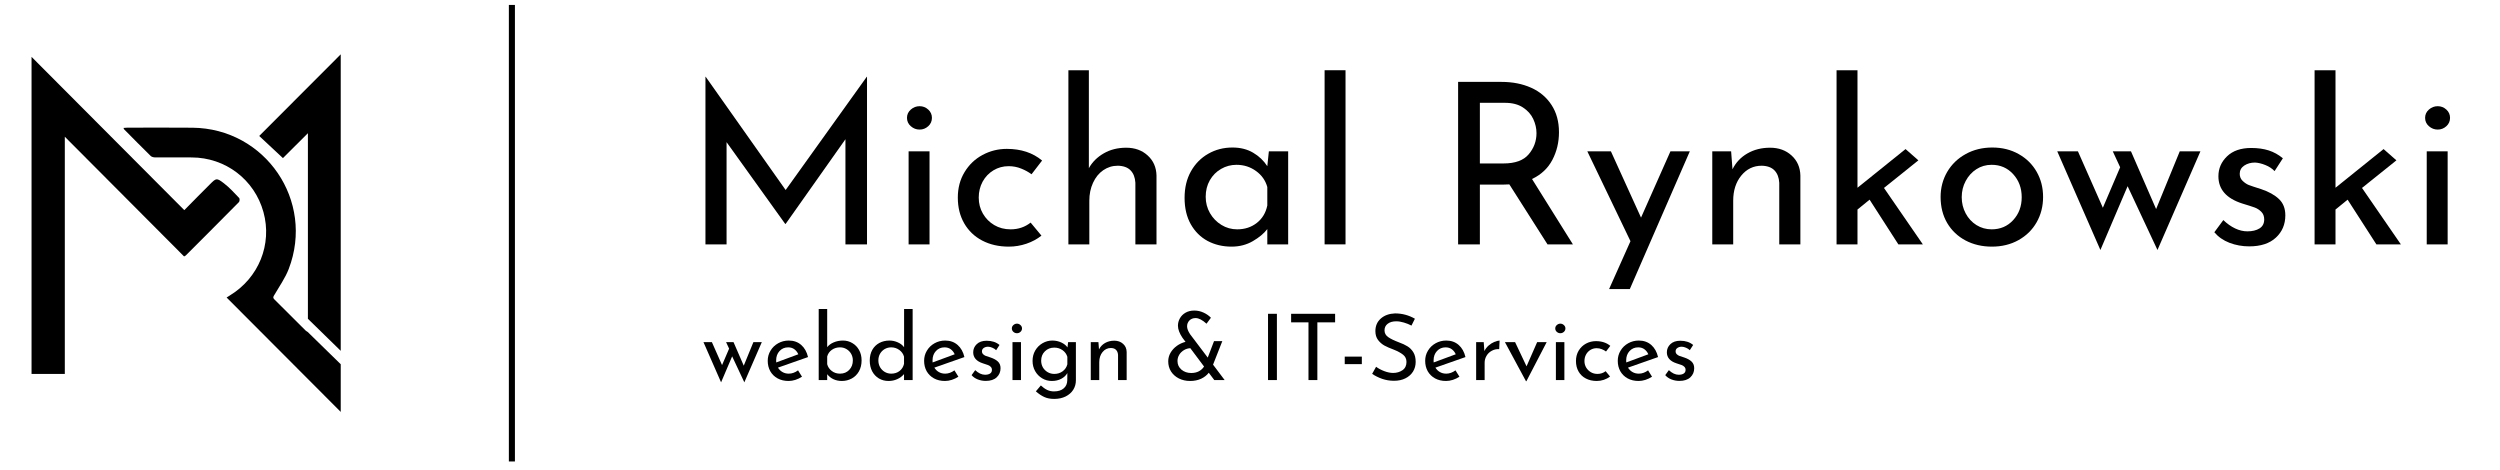 <?xml version="1.0" encoding="UTF-8"?>
<svg xmlns="http://www.w3.org/2000/svg" xmlns:xlink="http://www.w3.org/1999/xlink" width="804" zoomAndPan="magnify" viewBox="0 0 603 113.25" height="151" preserveAspectRatio="xMidYMid meet" version="1.0">
  <defs>
    <g></g>
    <clipPath id="323b30dd22">
      <path d="M 7.609 13.094 L 58 13.094 L 58 91 L 7.609 91 Z M 7.609 13.094 " clip-rule="nonzero"></path>
    </clipPath>
    <clipPath id="0b5045a421">
      <path d="M 62 13.094 L 82.18 13.094 L 82.18 85 L 62 85 Z M 62 13.094 " clip-rule="nonzero"></path>
    </clipPath>
    <clipPath id="f48642e8bc">
      <path d="M 29 30 L 82.18 30 L 82.18 99.359 L 29 99.359 Z M 29 30 " clip-rule="nonzero"></path>
    </clipPath>
    <clipPath id="ec19977d41">
      <path d="M 122 0 L 125 0 L 125 112.504 L 122 112.504 Z M 122 0 " clip-rule="nonzero"></path>
    </clipPath>
  </defs>
  <g fill="#000000" fill-opacity="1">
    <g transform="translate(169.252, 91.672)">
      <g>
        <path d="M 14.5 -9.156 L 10.281 0.547 L 7.344 -5.719 L 4.672 0.547 L 0.422 -9.156 L 2.453 -9.156 L 4.906 -3.609 L 6.609 -7.578 L 5.875 -9.156 L 7.672 -9.156 L 10.141 -3.469 L 12.469 -9.156 Z M 14.5 -9.156 "></path>
      </g>
    </g>
  </g>
  <g fill="#000000" fill-opacity="1">
    <g transform="translate(184.177, 91.672)">
      <g>
        <path d="M 6.078 -1.547 C 6.848 -1.547 7.594 -1.812 8.312 -2.344 L 9.266 -0.812 C 8.773 -0.488 8.242 -0.234 7.672 -0.047 C 7.109 0.129 6.562 0.219 6.031 0.219 C 5.02 0.219 4.133 0.008 3.375 -0.406 C 2.613 -0.832 2.023 -1.41 1.609 -2.141 C 1.203 -2.879 1 -3.711 1 -4.641 C 1 -5.535 1.223 -6.352 1.672 -7.094 C 2.117 -7.844 2.734 -8.438 3.516 -8.875 C 4.297 -9.312 5.148 -9.531 6.078 -9.531 C 7.273 -9.531 8.273 -9.176 9.078 -8.469 C 9.879 -7.77 10.426 -6.797 10.719 -5.547 L 3.469 -3 C 3.738 -2.551 4.098 -2.195 4.547 -1.938 C 4.992 -1.676 5.504 -1.547 6.078 -1.547 Z M 5.922 -7.891 C 5.086 -7.891 4.395 -7.594 3.844 -7 C 3.301 -6.414 3.031 -5.664 3.031 -4.75 C 3.031 -4.531 3.035 -4.363 3.047 -4.25 L 8.375 -6.219 C 8.156 -6.719 7.844 -7.117 7.438 -7.422 C 7.031 -7.734 6.523 -7.891 5.922 -7.891 Z M 5.922 -7.891 "></path>
      </g>
    </g>
  </g>
  <g fill="#000000" fill-opacity="1">
    <g transform="translate(195.674, 91.672)">
      <g>
        <path d="M 7.656 -9.531 C 8.477 -9.531 9.227 -9.328 9.906 -8.922 C 10.594 -8.523 11.133 -7.969 11.531 -7.25 C 11.938 -6.531 12.141 -5.691 12.141 -4.734 C 12.141 -3.734 11.926 -2.852 11.5 -2.094 C 11.07 -1.344 10.492 -0.77 9.766 -0.375 C 9.035 0.02 8.242 0.219 7.391 0.219 C 6.629 0.219 5.941 0.07 5.328 -0.219 C 4.723 -0.508 4.227 -0.91 3.844 -1.422 L 3.844 0 L 1.797 0 L 1.797 -17.141 L 3.844 -17.141 L 3.844 -7.938 C 4.227 -8.426 4.754 -8.812 5.422 -9.094 C 6.098 -9.383 6.844 -9.531 7.656 -9.531 Z M 6.938 -1.547 C 7.844 -1.547 8.582 -1.848 9.156 -2.453 C 9.738 -3.055 10.031 -3.816 10.031 -4.734 C 10.031 -5.316 9.895 -5.848 9.625 -6.328 C 9.352 -6.805 8.977 -7.188 8.5 -7.469 C 8.031 -7.75 7.508 -7.891 6.938 -7.891 C 6.188 -7.891 5.523 -7.688 4.953 -7.281 C 4.391 -6.875 4.02 -6.344 3.844 -5.688 L 3.844 -3.828 C 4.02 -3.16 4.391 -2.613 4.953 -2.188 C 5.516 -1.758 6.176 -1.547 6.938 -1.547 Z M 6.938 -1.547 "></path>
      </g>
    </g>
  </g>
  <g fill="#000000" fill-opacity="1">
    <g transform="translate(208.785, 91.672)">
      <g>
        <path d="M 11.344 -17.141 L 11.344 0 L 9.266 0 L 9.266 -1.438 C 8.816 -0.914 8.27 -0.508 7.625 -0.219 C 6.988 0.07 6.289 0.219 5.531 0.219 C 4.676 0.219 3.898 0.016 3.203 -0.391 C 2.516 -0.805 1.973 -1.383 1.578 -2.125 C 1.191 -2.875 1 -3.734 1 -4.703 C 1 -5.691 1.203 -6.551 1.609 -7.281 C 2.023 -8.008 2.594 -8.566 3.312 -8.953 C 4.039 -9.336 4.859 -9.531 5.766 -9.531 C 6.461 -9.531 7.129 -9.383 7.766 -9.094 C 8.41 -8.812 8.914 -8.422 9.281 -7.922 L 9.281 -17.141 Z M 6.172 -1.547 C 6.961 -1.547 7.633 -1.758 8.188 -2.188 C 8.738 -2.613 9.098 -3.188 9.266 -3.906 L 9.266 -5.641 C 9.086 -6.297 8.711 -6.832 8.141 -7.25 C 7.566 -7.676 6.91 -7.891 6.172 -7.891 C 5.609 -7.891 5.086 -7.754 4.609 -7.484 C 4.141 -7.211 3.766 -6.836 3.484 -6.359 C 3.211 -5.879 3.078 -5.336 3.078 -4.734 C 3.078 -4.141 3.211 -3.598 3.484 -3.109 C 3.766 -2.629 4.141 -2.25 4.609 -1.969 C 5.086 -1.688 5.609 -1.547 6.172 -1.547 Z M 6.172 -1.547 "></path>
      </g>
    </g>
  </g>
  <g fill="#000000" fill-opacity="1">
    <g transform="translate(221.897, 91.672)">
      <g>
        <path d="M 6.078 -1.547 C 6.848 -1.547 7.594 -1.812 8.312 -2.344 L 9.266 -0.812 C 8.773 -0.488 8.242 -0.234 7.672 -0.047 C 7.109 0.129 6.562 0.219 6.031 0.219 C 5.02 0.219 4.133 0.008 3.375 -0.406 C 2.613 -0.832 2.023 -1.41 1.609 -2.141 C 1.203 -2.879 1 -3.711 1 -4.641 C 1 -5.535 1.223 -6.352 1.672 -7.094 C 2.117 -7.844 2.734 -8.438 3.516 -8.875 C 4.297 -9.312 5.148 -9.531 6.078 -9.531 C 7.273 -9.531 8.273 -9.176 9.078 -8.469 C 9.879 -7.77 10.426 -6.797 10.719 -5.547 L 3.469 -3 C 3.738 -2.551 4.098 -2.195 4.547 -1.938 C 4.992 -1.676 5.504 -1.547 6.078 -1.547 Z M 5.922 -7.891 C 5.086 -7.891 4.395 -7.594 3.844 -7 C 3.301 -6.414 3.031 -5.664 3.031 -4.75 C 3.031 -4.531 3.035 -4.363 3.047 -4.25 L 8.375 -6.219 C 8.156 -6.719 7.844 -7.117 7.438 -7.422 C 7.031 -7.734 6.523 -7.891 5.922 -7.891 Z M 5.922 -7.891 "></path>
      </g>
    </g>
  </g>
  <g fill="#000000" fill-opacity="1">
    <g transform="translate(233.394, 91.672)">
      <g>
        <path d="M 4.375 0.203 C 3.695 0.203 3.051 0.082 2.438 -0.156 C 1.832 -0.395 1.336 -0.738 0.953 -1.188 L 1.828 -2.391 C 2.203 -2.035 2.594 -1.758 3 -1.562 C 3.406 -1.375 3.805 -1.281 4.203 -1.281 C 4.691 -1.281 5.086 -1.375 5.391 -1.562 C 5.703 -1.758 5.859 -2.055 5.859 -2.453 C 5.859 -2.766 5.758 -3.016 5.562 -3.203 C 5.375 -3.398 5.156 -3.539 4.906 -3.625 C 4.664 -3.719 4.258 -3.852 3.688 -4.031 C 2.125 -4.531 1.344 -5.422 1.344 -6.703 C 1.344 -7.461 1.625 -8.113 2.188 -8.656 C 2.758 -9.207 3.555 -9.484 4.578 -9.484 C 5.223 -9.484 5.797 -9.398 6.297 -9.234 C 6.797 -9.078 7.258 -8.82 7.688 -8.469 L 6.875 -7.203 C 6.633 -7.453 6.332 -7.648 5.969 -7.797 C 5.613 -7.953 5.273 -8.035 4.953 -8.047 C 4.535 -8.047 4.18 -7.945 3.891 -7.75 C 3.598 -7.551 3.453 -7.281 3.453 -6.938 C 3.453 -6.656 3.547 -6.422 3.734 -6.234 C 3.93 -6.055 4.129 -5.926 4.328 -5.844 C 4.535 -5.758 4.941 -5.625 5.547 -5.438 C 6.297 -5.188 6.879 -4.863 7.297 -4.469 C 7.723 -4.07 7.938 -3.535 7.938 -2.859 C 7.938 -1.973 7.625 -1.238 7 -0.656 C 6.383 -0.082 5.508 0.203 4.375 0.203 Z M 4.375 0.203 "></path>
      </g>
    </g>
  </g>
  <g fill="#000000" fill-opacity="1">
    <g transform="translate(242.415, 91.672)">
      <g>
        <path d="M 3.844 -9.156 L 3.844 0 L 1.797 0 L 1.797 -9.156 Z M 1.641 -12.453 C 1.641 -12.773 1.766 -13.047 2.016 -13.266 C 2.266 -13.492 2.551 -13.609 2.875 -13.609 C 3.195 -13.609 3.477 -13.492 3.719 -13.266 C 3.969 -13.047 4.094 -12.773 4.094 -12.453 C 4.094 -12.129 3.969 -11.852 3.719 -11.625 C 3.477 -11.406 3.195 -11.297 2.875 -11.297 C 2.551 -11.297 2.266 -11.406 2.016 -11.625 C 1.766 -11.852 1.641 -12.129 1.641 -12.453 Z M 1.641 -12.453 "></path>
      </g>
    </g>
  </g>
  <g fill="#000000" fill-opacity="1">
    <g transform="translate(248.053, 91.672)">
      <g>
        <path d="M 11.453 -9.156 L 11.453 0.062 C 11.453 0.906 11.238 1.664 10.812 2.344 C 10.383 3.02 9.773 3.555 8.984 3.953 C 8.191 4.348 7.27 4.547 6.219 4.547 C 5.281 4.547 4.477 4.391 3.812 4.078 C 3.145 3.773 2.473 3.32 1.797 2.719 L 3 1.297 C 3.508 1.773 4.016 2.133 4.516 2.375 C 5.016 2.613 5.566 2.734 6.172 2.734 C 7.18 2.734 7.961 2.488 8.516 2 C 9.078 1.52 9.363 0.867 9.375 0.047 L 9.391 -1.688 C 9.055 -1.102 8.562 -0.641 7.906 -0.297 C 7.25 0.047 6.492 0.219 5.641 0.219 C 4.797 0.219 4.02 0.004 3.312 -0.422 C 2.602 -0.848 2.039 -1.426 1.625 -2.156 C 1.207 -2.895 1 -3.719 1 -4.625 C 1 -5.551 1.211 -6.383 1.641 -7.125 C 2.078 -7.875 2.664 -8.461 3.406 -8.891 C 4.145 -9.316 4.93 -9.531 5.766 -9.531 C 6.547 -9.531 7.27 -9.375 7.938 -9.062 C 8.602 -8.75 9.098 -8.352 9.422 -7.875 L 9.578 -9.156 Z M 6.234 -1.484 C 7.016 -1.484 7.691 -1.695 8.266 -2.125 C 8.836 -2.551 9.211 -3.109 9.391 -3.797 L 9.391 -5.609 C 9.191 -6.273 8.801 -6.812 8.219 -7.219 C 7.645 -7.625 6.984 -7.828 6.234 -7.828 C 5.336 -7.828 4.586 -7.531 3.984 -6.938 C 3.379 -6.352 3.078 -5.602 3.078 -4.688 C 3.078 -4.094 3.211 -3.551 3.484 -3.062 C 3.766 -2.582 4.148 -2.195 4.641 -1.906 C 5.129 -1.625 5.66 -1.484 6.234 -1.484 Z M 6.234 -1.484 "></path>
      </g>
    </g>
  </g>
  <g fill="#000000" fill-opacity="1">
    <g transform="translate(261.297, 91.672)">
      <g>
        <path d="M 7.469 -9.5 C 8.32 -9.5 9.031 -9.242 9.594 -8.734 C 10.156 -8.234 10.441 -7.578 10.453 -6.766 L 10.453 0 L 8.375 0 L 8.375 -6.062 C 8.344 -6.57 8.188 -6.973 7.906 -7.266 C 7.633 -7.566 7.219 -7.723 6.656 -7.734 C 5.844 -7.734 5.172 -7.41 4.641 -6.766 C 4.109 -6.117 3.844 -5.297 3.844 -4.297 L 3.844 0 L 1.797 0 L 1.797 -9.156 L 3.641 -9.156 L 3.781 -7.391 C 4.102 -8.047 4.586 -8.562 5.234 -8.938 C 5.891 -9.312 6.633 -9.5 7.469 -9.5 Z M 7.469 -9.5 "></path>
      </g>
    </g>
  </g>
  <g fill="#000000" fill-opacity="1">
    <g transform="translate(273.524, 91.672)">
      <g></g>
    </g>
    <g transform="translate(280.511, 91.672)">
      <g>
        <path d="M 12.375 0 L 11.047 -1.766 C 10.578 -1.16 9.957 -0.676 9.188 -0.312 C 8.414 0.039 7.535 0.219 6.547 0.219 C 5.547 0.219 4.641 0.016 3.828 -0.391 C 3.023 -0.805 2.395 -1.367 1.938 -2.078 C 1.488 -2.797 1.266 -3.609 1.266 -4.516 C 1.266 -5.266 1.453 -5.957 1.828 -6.594 C 2.203 -7.238 2.707 -7.789 3.344 -8.25 C 3.988 -8.707 4.688 -9.031 5.438 -9.219 L 4.734 -10.141 C 3.984 -11.254 3.609 -12.242 3.609 -13.109 C 3.609 -13.742 3.766 -14.336 4.078 -14.891 C 4.391 -15.453 4.844 -15.906 5.438 -16.25 C 6.039 -16.594 6.742 -16.766 7.547 -16.766 C 8.348 -16.766 9.098 -16.598 9.797 -16.266 C 10.504 -15.941 11.094 -15.531 11.562 -15.031 L 10.5 -13.594 C 9.5 -14.5 8.625 -14.953 7.875 -14.953 C 7.25 -14.953 6.75 -14.758 6.375 -14.375 C 6 -13.988 5.812 -13.516 5.812 -12.953 C 5.812 -12.422 6.055 -11.785 6.547 -11.047 L 10.797 -5.422 L 12.312 -9.391 L 14.312 -9.391 L 12.078 -3.719 L 14.875 0 Z M 6.812 -1.703 C 7.531 -1.703 8.148 -1.844 8.672 -2.125 C 9.203 -2.414 9.613 -2.797 9.906 -3.266 L 6.594 -7.688 C 6.062 -7.664 5.555 -7.516 5.078 -7.234 C 4.598 -6.953 4.211 -6.578 3.922 -6.109 C 3.641 -5.648 3.5 -5.145 3.5 -4.594 C 3.5 -3.758 3.816 -3.066 4.453 -2.516 C 5.098 -1.973 5.883 -1.703 6.812 -1.703 Z M 6.812 -1.703 "></path>
      </g>
    </g>
  </g>
  <g fill="#000000" fill-opacity="1">
    <g transform="translate(296.563, 91.672)">
      <g></g>
    </g>
  </g>
  <g fill="#000000" fill-opacity="1">
    <g transform="translate(303.55, 91.672)">
      <g>
        <path d="M 4.438 -15.984 L 4.438 0 L 2.297 0 L 2.297 -15.984 Z M 4.438 -15.984 "></path>
      </g>
    </g>
  </g>
  <g fill="#000000" fill-opacity="1">
    <g transform="translate(310.294, 91.672)">
      <g>
        <path d="M 11.734 -15.984 L 11.734 -13.922 L 7.453 -13.922 L 7.453 0 L 5.312 0 L 5.312 -13.922 L 1.125 -13.922 L 1.125 -15.984 Z M 11.734 -15.984 "></path>
      </g>
    </g>
  </g>
  <g fill="#000000" fill-opacity="1">
    <g transform="translate(323.162, 91.672)">
      <g>
        <path d="M 5.312 -5.656 L 5.312 -3.844 L 1.188 -3.844 L 1.188 -5.656 Z M 5.312 -5.656 "></path>
      </g>
    </g>
  </g>
  <g fill="#000000" fill-opacity="1">
    <g transform="translate(329.883, 91.672)">
      <g>
        <path d="M 10.562 -13.141 C 9.988 -13.441 9.379 -13.688 8.734 -13.875 C 8.086 -14.07 7.473 -14.172 6.891 -14.172 C 6.023 -14.172 5.336 -13.973 4.828 -13.578 C 4.316 -13.191 4.062 -12.66 4.062 -11.984 C 4.062 -11.316 4.359 -10.773 4.953 -10.359 C 5.555 -9.941 6.41 -9.523 7.516 -9.109 C 8.336 -8.816 9.031 -8.492 9.594 -8.141 C 10.164 -7.797 10.641 -7.316 11.016 -6.703 C 11.391 -6.098 11.578 -5.32 11.578 -4.375 C 11.578 -3.52 11.363 -2.742 10.938 -2.047 C 10.508 -1.359 9.898 -0.816 9.109 -0.422 C 8.328 -0.023 7.406 0.172 6.344 0.172 C 5.352 0.172 4.398 0.016 3.484 -0.297 C 2.578 -0.617 1.773 -1.02 1.078 -1.5 L 2.031 -3.203 C 2.582 -2.797 3.238 -2.445 4 -2.156 C 4.77 -1.863 5.484 -1.719 6.141 -1.719 C 6.992 -1.719 7.742 -1.938 8.391 -2.375 C 9.035 -2.82 9.359 -3.484 9.359 -4.359 C 9.359 -5.098 9.086 -5.68 8.547 -6.109 C 8.004 -6.547 7.25 -6.957 6.281 -7.344 C 5.383 -7.676 4.633 -8.004 4.031 -8.328 C 3.438 -8.66 2.926 -9.109 2.5 -9.672 C 2.07 -10.242 1.859 -10.957 1.859 -11.812 C 1.859 -13.062 2.297 -14.07 3.172 -14.844 C 4.047 -15.613 5.188 -16.023 6.594 -16.078 C 8.312 -16.078 9.91 -15.648 11.391 -14.797 Z M 10.562 -13.141 "></path>
      </g>
    </g>
    <g transform="translate(342.752, 91.672)">
      <g>
        <path d="M 6.078 -1.547 C 6.848 -1.547 7.594 -1.812 8.312 -2.344 L 9.266 -0.812 C 8.773 -0.488 8.242 -0.234 7.672 -0.047 C 7.109 0.129 6.562 0.219 6.031 0.219 C 5.02 0.219 4.133 0.008 3.375 -0.406 C 2.613 -0.832 2.023 -1.41 1.609 -2.141 C 1.203 -2.879 1 -3.711 1 -4.641 C 1 -5.535 1.223 -6.352 1.672 -7.094 C 2.117 -7.844 2.734 -8.438 3.516 -8.875 C 4.297 -9.312 5.148 -9.531 6.078 -9.531 C 7.273 -9.531 8.273 -9.176 9.078 -8.469 C 9.879 -7.77 10.426 -6.797 10.719 -5.547 L 3.469 -3 C 3.738 -2.551 4.098 -2.195 4.547 -1.938 C 4.992 -1.676 5.504 -1.547 6.078 -1.547 Z M 5.922 -7.891 C 5.086 -7.891 4.395 -7.594 3.844 -7 C 3.301 -6.414 3.031 -5.664 3.031 -4.75 C 3.031 -4.531 3.035 -4.363 3.047 -4.25 L 8.375 -6.219 C 8.156 -6.719 7.844 -7.117 7.438 -7.422 C 7.031 -7.734 6.523 -7.891 5.922 -7.891 Z M 5.922 -7.891 "></path>
      </g>
    </g>
  </g>
  <g fill="#000000" fill-opacity="1">
    <g transform="translate(354.249, 91.672)">
      <g>
        <path d="M 3.781 -6.984 C 4.02 -7.484 4.352 -7.926 4.781 -8.312 C 5.219 -8.695 5.676 -8.988 6.156 -9.188 C 6.645 -9.395 7.078 -9.508 7.453 -9.531 L 7.359 -7.469 C 6.703 -7.5 6.102 -7.363 5.562 -7.062 C 5.02 -6.77 4.598 -6.363 4.297 -5.844 C 3.992 -5.32 3.844 -4.766 3.844 -4.172 L 3.844 0 L 1.797 0 L 1.797 -9.156 L 3.625 -9.156 Z M 3.781 -6.984 "></path>
      </g>
    </g>
  </g>
  <g fill="#000000" fill-opacity="1">
    <g transform="translate(362.562, 91.672)">
      <g>
        <path d="M 10.5 -9.156 L 5.609 0.266 L 5.5 0.266 L 0.422 -9.156 L 2.875 -9.156 L 5.641 -3.312 L 8.203 -9.156 Z M 10.5 -9.156 "></path>
      </g>
    </g>
  </g>
  <g fill="#000000" fill-opacity="1">
    <g transform="translate(373.485, 91.672)">
      <g>
        <path d="M 3.844 -9.156 L 3.844 0 L 1.797 0 L 1.797 -9.156 Z M 1.641 -12.453 C 1.641 -12.773 1.766 -13.047 2.016 -13.266 C 2.266 -13.492 2.551 -13.609 2.875 -13.609 C 3.195 -13.609 3.477 -13.492 3.719 -13.266 C 3.969 -13.047 4.094 -12.773 4.094 -12.453 C 4.094 -12.129 3.969 -11.852 3.719 -11.625 C 3.477 -11.406 3.195 -11.297 2.875 -11.297 C 2.551 -11.297 2.266 -11.406 2.016 -11.625 C 1.766 -11.852 1.641 -12.129 1.641 -12.453 Z M 1.641 -12.453 "></path>
      </g>
    </g>
  </g>
  <g fill="#000000" fill-opacity="1">
    <g transform="translate(379.123, 91.672)">
      <g>
        <path d="M 9.219 -0.859 C 8.801 -0.523 8.305 -0.258 7.734 -0.062 C 7.172 0.125 6.598 0.219 6.016 0.219 C 5.023 0.219 4.148 0.02 3.391 -0.375 C 2.629 -0.77 2.039 -1.332 1.625 -2.062 C 1.207 -2.789 1 -3.633 1 -4.594 C 1 -5.539 1.219 -6.379 1.656 -7.109 C 2.102 -7.836 2.691 -8.398 3.422 -8.797 C 4.16 -9.191 4.957 -9.391 5.812 -9.391 C 7.219 -9.391 8.375 -9.008 9.281 -8.25 L 8.25 -6.891 C 7.945 -7.117 7.602 -7.305 7.219 -7.453 C 6.844 -7.609 6.43 -7.688 5.984 -7.688 C 5.441 -7.688 4.945 -7.551 4.5 -7.281 C 4.051 -7.008 3.695 -6.641 3.438 -6.172 C 3.176 -5.703 3.047 -5.176 3.047 -4.594 C 3.047 -4.02 3.18 -3.5 3.453 -3.031 C 3.734 -2.562 4.109 -2.188 4.578 -1.906 C 5.047 -1.625 5.582 -1.484 6.188 -1.484 C 6.938 -1.484 7.594 -1.703 8.156 -2.141 Z M 9.219 -0.859 "></path>
      </g>
    </g>
  </g>
  <g fill="#000000" fill-opacity="1">
    <g transform="translate(389.205, 91.672)">
      <g>
        <path d="M 6.078 -1.547 C 6.848 -1.547 7.594 -1.812 8.312 -2.344 L 9.266 -0.812 C 8.773 -0.488 8.242 -0.234 7.672 -0.047 C 7.109 0.129 6.562 0.219 6.031 0.219 C 5.02 0.219 4.133 0.008 3.375 -0.406 C 2.613 -0.832 2.023 -1.41 1.609 -2.141 C 1.203 -2.879 1 -3.711 1 -4.641 C 1 -5.535 1.223 -6.352 1.672 -7.094 C 2.117 -7.844 2.734 -8.438 3.516 -8.875 C 4.297 -9.312 5.148 -9.531 6.078 -9.531 C 7.273 -9.531 8.273 -9.176 9.078 -8.469 C 9.879 -7.77 10.426 -6.797 10.719 -5.547 L 3.469 -3 C 3.738 -2.551 4.098 -2.195 4.547 -1.938 C 4.992 -1.676 5.504 -1.547 6.078 -1.547 Z M 5.922 -7.891 C 5.086 -7.891 4.395 -7.594 3.844 -7 C 3.301 -6.414 3.031 -5.664 3.031 -4.75 C 3.031 -4.531 3.035 -4.363 3.047 -4.25 L 8.375 -6.219 C 8.156 -6.719 7.844 -7.117 7.438 -7.422 C 7.031 -7.734 6.523 -7.891 5.922 -7.891 Z M 5.922 -7.891 "></path>
      </g>
    </g>
  </g>
  <g fill="#000000" fill-opacity="1">
    <g transform="translate(400.703, 91.672)">
      <g>
        <path d="M 4.375 0.203 C 3.695 0.203 3.051 0.082 2.438 -0.156 C 1.832 -0.395 1.336 -0.738 0.953 -1.188 L 1.828 -2.391 C 2.203 -2.035 2.594 -1.758 3 -1.562 C 3.406 -1.375 3.805 -1.281 4.203 -1.281 C 4.691 -1.281 5.086 -1.375 5.391 -1.562 C 5.703 -1.758 5.859 -2.055 5.859 -2.453 C 5.859 -2.766 5.758 -3.016 5.562 -3.203 C 5.375 -3.398 5.156 -3.539 4.906 -3.625 C 4.664 -3.719 4.258 -3.852 3.688 -4.031 C 2.125 -4.531 1.344 -5.422 1.344 -6.703 C 1.344 -7.461 1.625 -8.113 2.188 -8.656 C 2.758 -9.207 3.555 -9.484 4.578 -9.484 C 5.223 -9.484 5.797 -9.398 6.297 -9.234 C 6.797 -9.078 7.258 -8.82 7.688 -8.469 L 6.875 -7.203 C 6.633 -7.453 6.332 -7.648 5.969 -7.797 C 5.613 -7.953 5.273 -8.035 4.953 -8.047 C 4.535 -8.047 4.18 -7.945 3.891 -7.75 C 3.598 -7.551 3.453 -7.281 3.453 -6.938 C 3.453 -6.656 3.547 -6.422 3.734 -6.234 C 3.93 -6.055 4.129 -5.926 4.328 -5.844 C 4.535 -5.758 4.941 -5.625 5.547 -5.438 C 6.297 -5.188 6.879 -4.863 7.297 -4.469 C 7.723 -4.07 7.938 -3.535 7.938 -2.859 C 7.938 -1.973 7.625 -1.238 7 -0.656 C 6.383 -0.082 5.508 0.203 4.375 0.203 Z M 4.375 0.203 "></path>
      </g>
    </g>
  </g>
  <g clip-path="url(#323b30dd22)">
    <path fill="#000000" d="M 57.695 47.762 C 56.512 46.531 55.359 45.238 54.012 44.211 C 52.219 42.844 52.148 42.941 50.586 44.5 C 49.633 45.453 48.68 46.402 47.734 47.359 C 46.695 48.402 45.668 49.453 44.453 50.688 C 32.133 38.324 19.898 26.043 7.609 13.715 L 7.609 90.191 L 15.633 90.191 L 15.633 32.98 C 25.309 42.695 34.867 52.289 44.402 61.855 C 44.648 61.711 44.75 61.68 44.812 61.613 C 49.094 57.328 53.383 53.051 57.637 48.738 C 57.816 48.555 57.852 47.926 57.695 47.762 Z M 57.695 47.762 " fill-opacity="1" fill-rule="nonzero"></path>
  </g>
  <g clip-path="url(#0b5045a421)">
    <path fill="#000000" d="M 82.184 13.105 L 82.184 84.621 L 74.266 76.891 L 74.266 32.129 C 72.133 34.258 70.16 36.223 68.238 38.137 C 66.277 36.305 64.367 34.523 62.523 32.797 C 69.016 26.293 75.594 19.707 82.184 13.105 Z M 82.184 13.105 " fill-opacity="1" fill-rule="nonzero"></path>
  </g>
  <g clip-path="url(#f48642e8bc)">
    <path fill="#000000" d="M 74.215 80.07 L 82.184 87.855 L 82.184 99.352 C 73 90.145 63.859 80.98 54.66 71.762 C 54.871 71.629 55.133 71.449 55.406 71.285 C 62.406 67.051 65.688 58.934 63.547 51.16 C 61.387 43.324 54.387 37.992 46.223 37.973 C 43.297 37.969 40.375 37.988 37.449 37.969 C 37.078 37.965 36.605 37.867 36.359 37.629 C 34.195 35.512 32.074 33.352 29.941 31.199 C 29.879 31.137 29.863 31.027 29.789 30.855 C 30.125 30.832 30.414 30.793 30.703 30.793 C 35.945 30.793 41.188 30.75 46.434 30.805 C 64.02 30.988 75.949 48.457 69.641 64.875 C 68.809 67.047 67.41 69.004 66.238 71.035 C 65.988 71.465 65.699 71.742 66.191 72.227 C 68.711 74.707 71.199 77.215 73.699 79.711 C 73.82 79.832 73.98 79.914 74.215 80.07 Z M 74.215 80.07 " fill-opacity="1" fill-rule="nonzero"></path>
  </g>
  <g fill="#000000" fill-opacity="1">
    <g transform="translate(164.514, 58.941)">
      <g>
        <path d="M 44.609 -40.438 L 44.609 0 L 39.406 0 L 39.406 -25.359 L 24.984 -4.938 L 24.875 -4.938 L 10.734 -24.656 L 10.734 0 L 5.641 0 L 5.641 -40.438 L 5.688 -40.438 L 24.984 -13.109 L 44.562 -40.438 Z M 44.609 -40.438 "></path>
      </g>
    </g>
  </g>
  <g fill="#000000" fill-opacity="1">
    <g transform="translate(214.765, 58.941)">
      <g>
        <path d="M 9.438 -22.438 L 9.438 0 L 4.391 0 L 4.391 -22.438 Z M 4 -30.516 C 4 -31.305 4.305 -31.973 4.922 -32.516 C 5.535 -33.055 6.242 -33.328 7.047 -33.328 C 7.836 -33.328 8.531 -33.055 9.125 -32.516 C 9.719 -31.973 10.016 -31.305 10.016 -30.516 C 10.016 -29.711 9.719 -29.039 9.125 -28.5 C 8.531 -27.957 7.836 -27.688 7.047 -27.688 C 6.242 -27.688 5.535 -27.957 4.922 -28.5 C 4.305 -29.039 4 -29.711 4 -30.516 Z M 4 -30.516 "></path>
      </g>
    </g>
  </g>
  <g fill="#000000" fill-opacity="1">
    <g transform="translate(228.587, 58.941)">
      <g>
        <path d="M 22.609 -2.109 C 21.586 -1.285 20.379 -0.633 18.984 -0.156 C 17.598 0.312 16.188 0.547 14.75 0.547 C 12.32 0.547 10.176 0.055 8.312 -0.922 C 6.457 -1.898 5.016 -3.281 3.984 -5.062 C 2.953 -6.852 2.438 -8.926 2.438 -11.281 C 2.438 -13.594 2.977 -15.641 4.062 -17.422 C 5.145 -19.211 6.586 -20.594 8.391 -21.562 C 10.203 -22.539 12.156 -23.031 14.25 -23.031 C 17.688 -23.031 20.523 -22.094 22.766 -20.219 L 20.219 -16.906 C 19.5 -17.445 18.664 -17.906 17.719 -18.281 C 16.781 -18.664 15.77 -18.859 14.688 -18.859 C 13.352 -18.859 12.133 -18.523 11.031 -17.859 C 9.926 -17.191 9.055 -16.281 8.422 -15.125 C 7.797 -13.969 7.484 -12.688 7.484 -11.281 C 7.484 -9.863 7.816 -8.578 8.484 -7.422 C 9.148 -6.266 10.062 -5.344 11.219 -4.656 C 12.375 -3.969 13.691 -3.625 15.172 -3.625 C 17.016 -3.625 18.625 -4.164 20 -5.25 Z M 22.609 -2.109 "></path>
      </g>
    </g>
  </g>
  <g fill="#000000" fill-opacity="1">
    <g transform="translate(253.306, 58.941)">
      <g>
        <path d="M 18.328 -23.312 C 20.422 -23.312 22.148 -22.688 23.516 -21.438 C 24.891 -20.188 25.598 -18.57 25.641 -16.594 L 25.641 0 L 20.547 0 L 20.547 -14.859 C 20.473 -16.117 20.094 -17.109 19.406 -17.828 C 18.719 -18.555 17.688 -18.938 16.312 -18.969 C 15.008 -18.969 13.832 -18.602 12.781 -17.875 C 11.738 -17.156 10.922 -16.145 10.328 -14.844 C 9.734 -13.551 9.438 -12.109 9.438 -10.516 L 9.438 0 L 4.391 0 L 4.391 -42 L 9.328 -42 L 9.328 -18.375 C 10.148 -19.852 11.348 -21.047 12.922 -21.953 C 14.492 -22.859 16.297 -23.312 18.328 -23.312 Z M 18.328 -23.312 "></path>
      </g>
    </g>
  </g>
  <g fill="#000000" fill-opacity="1">
    <g transform="translate(283.283, 58.941)">
      <g>
        <path d="M 27.422 -22.438 L 27.422 0 L 22.391 0 L 22.391 -3.688 C 21.586 -2.633 20.426 -1.664 18.906 -0.781 C 17.395 0.102 15.68 0.547 13.766 0.547 C 11.629 0.547 9.703 0.086 7.984 -0.828 C 6.273 -1.754 4.922 -3.102 3.922 -4.875 C 2.93 -6.645 2.438 -8.758 2.438 -11.219 C 2.438 -13.676 2.953 -15.816 3.984 -17.641 C 5.016 -19.461 6.406 -20.867 8.156 -21.859 C 9.906 -22.859 11.848 -23.359 13.984 -23.359 C 15.898 -23.359 17.562 -22.941 18.969 -22.109 C 20.375 -21.285 21.516 -20.203 22.391 -18.859 L 22.766 -22.438 Z M 15.125 -3.625 C 16.969 -3.625 18.547 -4.141 19.859 -5.172 C 21.18 -6.203 22.023 -7.602 22.391 -9.375 L 22.391 -13.828 C 21.953 -15.41 21.047 -16.695 19.672 -17.688 C 18.297 -18.688 16.723 -19.188 14.953 -19.188 C 13.617 -19.188 12.383 -18.859 11.25 -18.203 C 10.113 -17.555 9.207 -16.645 8.531 -15.469 C 7.863 -14.301 7.531 -12.973 7.531 -11.484 C 7.531 -10.047 7.875 -8.727 8.562 -7.531 C 9.25 -6.344 10.172 -5.395 11.328 -4.688 C 12.484 -3.977 13.75 -3.625 15.125 -3.625 Z M 15.125 -3.625 "></path>
      </g>
    </g>
  </g>
  <g fill="#000000" fill-opacity="1">
    <g transform="translate(315.102, 58.941)">
      <g>
        <path d="M 9.438 -42 L 9.438 0 L 4.391 0 L 4.391 -42 Z M 9.438 -42 "></path>
      </g>
    </g>
  </g>
  <g fill="#000000" fill-opacity="1">
    <g transform="translate(328.925, 58.941)">
      <g></g>
    </g>
  </g>
  <g fill="#000000" fill-opacity="1">
    <g transform="translate(346.055, 58.941)">
      <g>
        <path d="M 27.203 0 L 18 -14.469 C 17.707 -14.438 17.27 -14.422 16.688 -14.422 L 10.891 -14.422 L 10.891 0 L 5.641 0 L 5.641 -39.188 L 16.094 -39.188 C 18.77 -39.188 21.156 -38.719 23.25 -37.781 C 25.344 -36.844 26.984 -35.457 28.172 -33.625 C 29.367 -31.801 29.969 -29.609 29.969 -27.047 C 29.969 -24.629 29.438 -22.406 28.375 -20.375 C 27.312 -18.352 25.676 -16.816 23.469 -15.766 L 33.328 0 Z M 16.594 -19.516 C 19.406 -19.516 21.43 -20.254 22.672 -21.734 C 23.922 -23.211 24.547 -24.91 24.547 -26.828 C 24.547 -27.984 24.285 -29.117 23.766 -30.234 C 23.242 -31.359 22.41 -32.289 21.266 -33.031 C 20.129 -33.77 18.695 -34.141 16.969 -34.141 L 10.891 -34.141 L 10.891 -19.516 Z M 16.594 -19.516 "></path>
      </g>
    </g>
  </g>
  <g fill="#000000" fill-opacity="1">
    <g transform="translate(381.832, 58.941)">
      <g>
        <path d="M 25.75 -22.438 L 11.281 10.781 L 6.281 10.781 L 11.438 -0.766 L 1.031 -22.438 L 6.719 -22.438 L 13.984 -6.453 L 21.078 -22.438 Z M 25.75 -22.438 "></path>
      </g>
    </g>
  </g>
  <g fill="#000000" fill-opacity="1">
    <g transform="translate(408.61, 58.941)">
      <g>
        <path d="M 18.328 -23.312 C 20.422 -23.312 22.148 -22.688 23.516 -21.438 C 24.891 -20.188 25.598 -18.57 25.641 -16.594 L 25.641 0 L 20.547 0 L 20.547 -14.859 C 20.473 -16.117 20.094 -17.109 19.406 -17.828 C 18.719 -18.555 17.688 -18.938 16.312 -18.969 C 14.32 -18.969 12.676 -18.172 11.375 -16.578 C 10.082 -14.992 9.438 -12.973 9.438 -10.516 L 9.438 0 L 4.391 0 L 4.391 -22.438 L 8.938 -22.438 L 9.266 -18.109 C 10.066 -19.734 11.258 -21.004 12.844 -21.922 C 14.438 -22.848 16.266 -23.312 18.328 -23.312 Z M 18.328 -23.312 "></path>
      </g>
    </g>
  </g>
  <g fill="#000000" fill-opacity="1">
    <g transform="translate(438.587, 58.941)">
      <g>
        <path d="M 12.359 -10.781 L 9.438 -8.406 L 9.438 0 L 4.391 0 L 4.391 -42 L 9.438 -42 L 9.438 -13.656 L 21.031 -22.984 L 24.125 -20.266 L 15.828 -13.609 L 25.203 0 L 19.297 0 Z M 12.359 -10.781 "></path>
      </g>
    </g>
  </g>
  <g fill="#000000" fill-opacity="1">
    <g transform="translate(465.636, 58.941)">
      <g>
        <path d="M 2.438 -11.438 C 2.438 -13.645 2.969 -15.66 4.031 -17.484 C 5.102 -19.305 6.586 -20.738 8.484 -21.781 C 10.379 -22.832 12.52 -23.359 14.906 -23.359 C 17.289 -23.359 19.41 -22.832 21.266 -21.781 C 23.129 -20.738 24.578 -19.312 25.609 -17.5 C 26.641 -15.695 27.156 -13.676 27.156 -11.438 C 27.156 -9.195 26.641 -7.164 25.609 -5.344 C 24.578 -3.52 23.117 -2.082 21.234 -1.031 C 19.359 0.02 17.211 0.547 14.797 0.547 C 12.453 0.547 10.336 0.051 8.453 -0.938 C 6.578 -1.938 5.102 -3.336 4.031 -5.141 C 2.969 -6.953 2.438 -9.051 2.438 -11.438 Z M 7.531 -11.375 C 7.531 -9.969 7.848 -8.664 8.484 -7.469 C 9.117 -6.281 9.984 -5.344 11.078 -4.656 C 12.18 -3.969 13.406 -3.625 14.75 -3.625 C 16.844 -3.625 18.57 -4.363 19.938 -5.844 C 21.312 -7.332 22 -9.176 22 -11.375 C 22 -13.582 21.312 -15.438 19.938 -16.938 C 18.57 -18.438 16.844 -19.188 14.75 -19.188 C 13.375 -19.188 12.145 -18.832 11.062 -18.125 C 9.977 -17.426 9.117 -16.477 8.484 -15.281 C 7.848 -14.094 7.531 -12.789 7.531 -11.375 Z M 7.531 -11.375 "></path>
      </g>
    </g>
  </g>
  <g fill="#000000" fill-opacity="1">
    <g transform="translate(495.179, 58.941)">
      <g>
        <path d="M 35.562 -22.438 L 25.203 1.359 L 18 -14.031 L 11.438 1.359 L 1.031 -22.438 L 6.016 -22.438 L 12.031 -8.828 L 16.203 -18.594 L 14.422 -22.438 L 18.812 -22.438 L 24.875 -8.516 L 30.578 -22.438 Z M 35.562 -22.438 "></path>
      </g>
    </g>
  </g>
  <g fill="#000000" fill-opacity="1">
    <g transform="translate(531.769, 58.941)">
      <g>
        <path d="M 10.734 0.484 C 9.066 0.484 7.484 0.195 5.984 -0.375 C 4.484 -0.957 3.266 -1.805 2.328 -2.922 L 4.5 -5.859 C 5.406 -4.984 6.352 -4.312 7.344 -3.844 C 8.332 -3.375 9.316 -3.141 10.297 -3.141 C 11.492 -3.141 12.469 -3.375 13.219 -3.844 C 13.977 -4.312 14.359 -5.035 14.359 -6.016 C 14.359 -6.773 14.125 -7.391 13.656 -7.859 C 13.188 -8.328 12.656 -8.672 12.062 -8.891 C 11.469 -9.109 10.461 -9.43 9.047 -9.859 C 5.223 -11.086 3.312 -13.273 3.312 -16.422 C 3.312 -18.297 4.004 -19.898 5.391 -21.234 C 6.785 -22.578 8.727 -23.25 11.219 -23.25 C 12.812 -23.25 14.223 -23.051 15.453 -22.656 C 16.68 -22.258 17.816 -21.629 18.859 -20.766 L 16.859 -17.672 C 16.273 -18.285 15.539 -18.77 14.656 -19.125 C 13.77 -19.488 12.93 -19.691 12.141 -19.734 C 11.129 -19.734 10.258 -19.488 9.531 -19 C 8.812 -18.508 8.453 -17.848 8.453 -17.016 C 8.453 -16.328 8.688 -15.758 9.156 -15.312 C 9.625 -14.863 10.109 -14.535 10.609 -14.328 C 11.117 -14.129 12.117 -13.797 13.609 -13.328 C 15.453 -12.711 16.883 -11.914 17.906 -10.938 C 18.938 -9.969 19.453 -8.656 19.453 -7 C 19.453 -4.82 18.691 -3.031 17.172 -1.625 C 15.66 -0.219 13.516 0.484 10.734 0.484 Z M 10.734 0.484 "></path>
      </g>
    </g>
  </g>
  <g fill="#000000" fill-opacity="1">
    <g transform="translate(553.886, 58.941)">
      <g>
        <path d="M 12.359 -10.781 L 9.438 -8.406 L 9.438 0 L 4.391 0 L 4.391 -42 L 9.438 -42 L 9.438 -13.656 L 21.031 -22.984 L 24.125 -20.266 L 15.828 -13.609 L 25.203 0 L 19.297 0 Z M 12.359 -10.781 "></path>
      </g>
    </g>
  </g>
  <g fill="#000000" fill-opacity="1">
    <g transform="translate(580.935, 58.941)">
      <g>
        <path d="M 9.438 -22.438 L 9.438 0 L 4.391 0 L 4.391 -22.438 Z M 4 -30.516 C 4 -31.305 4.305 -31.973 4.922 -32.516 C 5.535 -33.055 6.242 -33.328 7.047 -33.328 C 7.836 -33.328 8.531 -33.055 9.125 -32.516 C 9.719 -31.973 10.016 -31.305 10.016 -30.516 C 10.016 -29.711 9.719 -29.039 9.125 -28.5 C 8.531 -27.957 7.836 -27.688 7.047 -27.688 C 6.242 -27.688 5.535 -27.957 4.922 -28.5 C 4.305 -29.039 4 -29.711 4 -30.516 Z M 4 -30.516 "></path>
      </g>
    </g>
  </g>
  <g clip-path="url(#ec19977d41)">
    <path stroke-linecap="butt" transform="matrix(0, 0.731, -0.731, 0, 124.199, 1.194)" fill="none" stroke-linejoin="miter" d="M 0.002 0.999 L 150.637 0.999 " stroke="#000000" stroke-width="2" stroke-opacity="1" stroke-miterlimit="4"></path>
  </g>
</svg>
